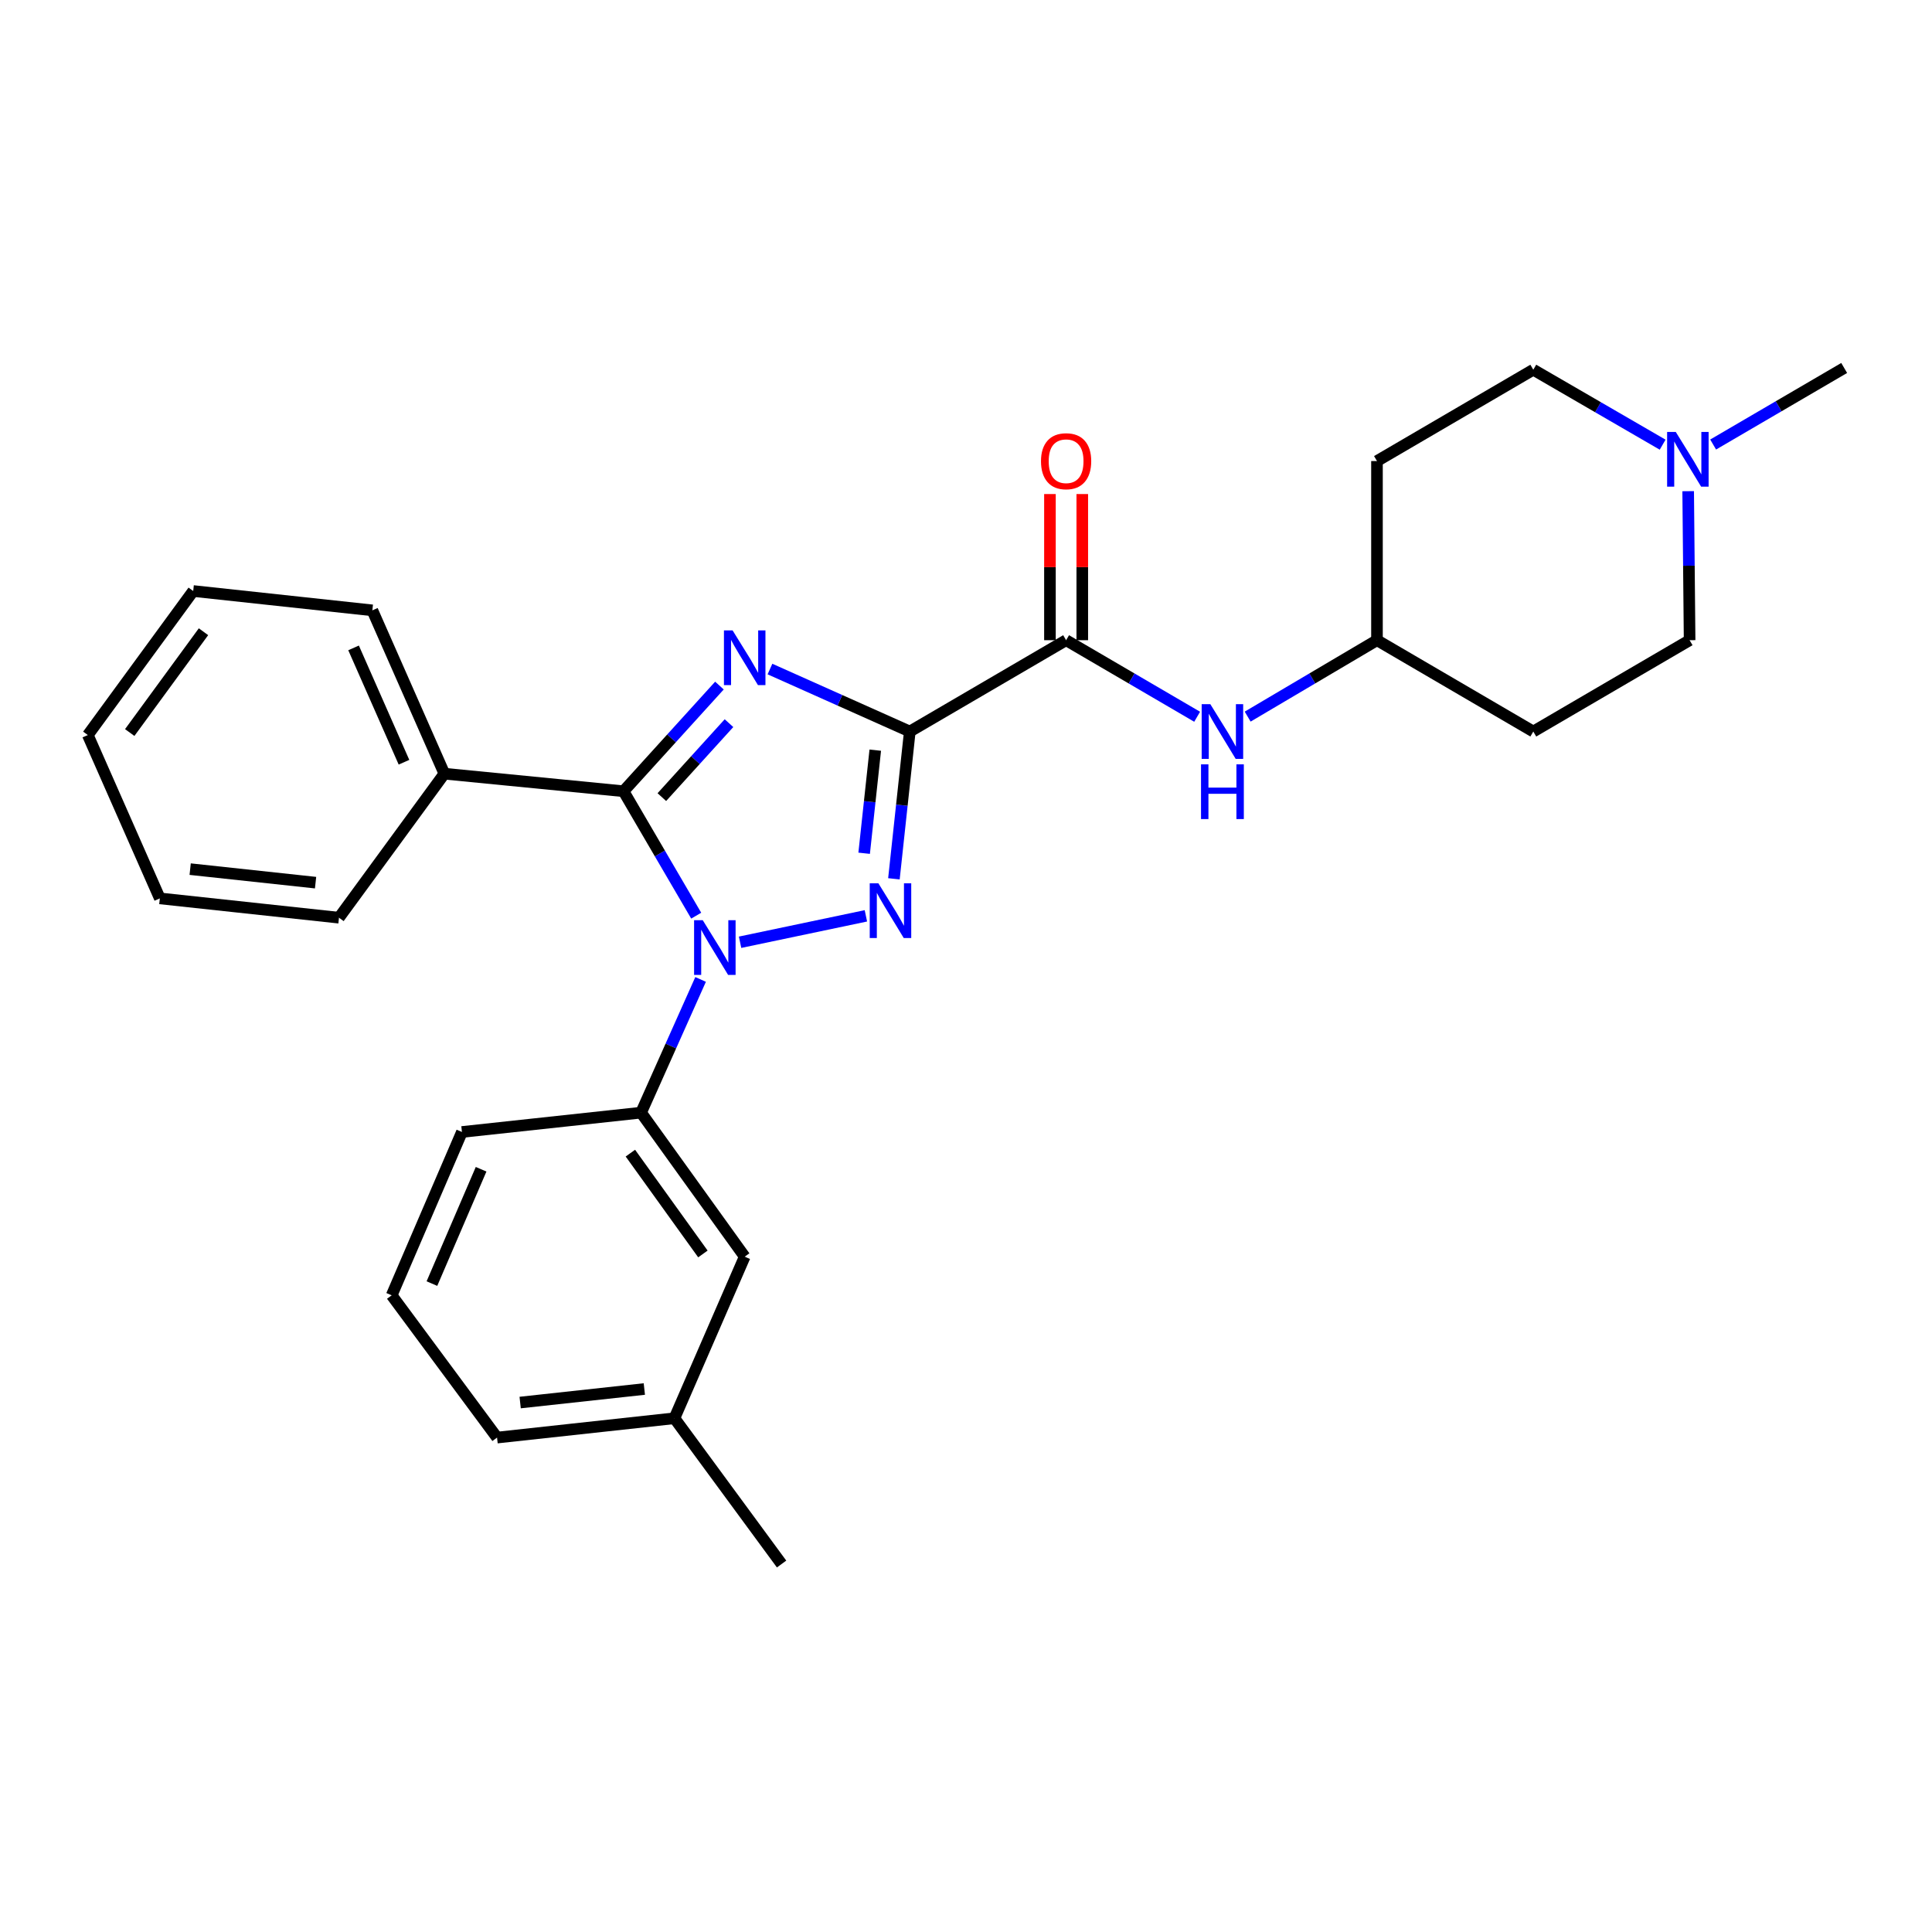 <?xml version='1.0' encoding='iso-8859-1'?>
<svg version='1.1' baseProfile='full'
              xmlns='http://www.w3.org/2000/svg'
                      xmlns:rdkit='http://www.rdkit.org/xml'
                      xmlns:xlink='http://www.w3.org/1999/xlink'
                  xml:space='preserve'
width='1000px' height='1000px' viewBox='0 0 1000 1000'>
<!-- END OF HEADER -->
<rect style='opacity:1.0;fill:#FFFFFF;stroke:none' width='1000' height='1000' x='0' y='0'> </rect>
<path class='bond-0' d='M 874.539,331.368 L 874.167,292.8' style='fill:none;fill-rule:evenodd;stroke:#000000;stroke-width:6px;stroke-linecap:butt;stroke-linejoin:miter;stroke-opacity:1' />
<path class='bond-0' d='M 874.167,292.8 L 873.796,254.232' style='fill:none;fill-rule:evenodd;stroke:#0000FF;stroke-width:6px;stroke-linecap:butt;stroke-linejoin:miter;stroke-opacity:1' />
<path class='bond-1' d='M 874.539,331.368 L 793.63,378.637' style='fill:none;fill-rule:evenodd;stroke:#000000;stroke-width:6px;stroke-linecap:butt;stroke-linejoin:miter;stroke-opacity:1' />
<path class='bond-2' d='M 551.816,331.368 L 585.729,351.181' style='fill:none;fill-rule:evenodd;stroke:#000000;stroke-width:6px;stroke-linecap:butt;stroke-linejoin:miter;stroke-opacity:1' />
<path class='bond-2' d='M 585.729,351.181 L 619.642,370.994' style='fill:none;fill-rule:evenodd;stroke:#0000FF;stroke-width:6px;stroke-linecap:butt;stroke-linejoin:miter;stroke-opacity:1' />
<path class='bond-3' d='M 560.184,331.368 L 560.184,293.544' style='fill:none;fill-rule:evenodd;stroke:#000000;stroke-width:6px;stroke-linecap:butt;stroke-linejoin:miter;stroke-opacity:1' />
<path class='bond-3' d='M 560.184,293.544 L 560.184,255.72' style='fill:none;fill-rule:evenodd;stroke:#FF0000;stroke-width:6px;stroke-linecap:butt;stroke-linejoin:miter;stroke-opacity:1' />
<path class='bond-3' d='M 543.448,331.368 L 543.448,293.544' style='fill:none;fill-rule:evenodd;stroke:#000000;stroke-width:6px;stroke-linecap:butt;stroke-linejoin:miter;stroke-opacity:1' />
<path class='bond-3' d='M 543.448,293.544 L 543.448,255.72' style='fill:none;fill-rule:evenodd;stroke:#FF0000;stroke-width:6px;stroke-linecap:butt;stroke-linejoin:miter;stroke-opacity:1' />
<path class='bond-4' d='M 551.816,331.368 L 470.908,378.637' style='fill:none;fill-rule:evenodd;stroke:#000000;stroke-width:6px;stroke-linecap:butt;stroke-linejoin:miter;stroke-opacity:1' />
<path class='bond-5' d='M 645.787,370.918 L 679.255,351.143' style='fill:none;fill-rule:evenodd;stroke:#0000FF;stroke-width:6px;stroke-linecap:butt;stroke-linejoin:miter;stroke-opacity:1' />
<path class='bond-5' d='M 679.255,351.143 L 712.722,331.368' style='fill:none;fill-rule:evenodd;stroke:#000000;stroke-width:6px;stroke-linecap:butt;stroke-linejoin:miter;stroke-opacity:1' />
<path class='bond-6' d='M 860.585,230.167 L 827.108,210.765' style='fill:none;fill-rule:evenodd;stroke:#0000FF;stroke-width:6px;stroke-linecap:butt;stroke-linejoin:miter;stroke-opacity:1' />
<path class='bond-6' d='M 827.108,210.765 L 793.63,191.363' style='fill:none;fill-rule:evenodd;stroke:#000000;stroke-width:6px;stroke-linecap:butt;stroke-linejoin:miter;stroke-opacity:1' />
<path class='bond-7' d='M 886.72,230.087 L 920.633,210.274' style='fill:none;fill-rule:evenodd;stroke:#0000FF;stroke-width:6px;stroke-linecap:butt;stroke-linejoin:miter;stroke-opacity:1' />
<path class='bond-7' d='M 920.633,210.274 L 954.545,190.461' style='fill:none;fill-rule:evenodd;stroke:#000000;stroke-width:6px;stroke-linecap:butt;stroke-linejoin:miter;stroke-opacity:1' />
<path class='bond-8' d='M 383.062,487.709 L 448.184,474.036' style='fill:none;fill-rule:evenodd;stroke:#0000FF;stroke-width:6px;stroke-linecap:butt;stroke-linejoin:miter;stroke-opacity:1' />
<path class='bond-9' d='M 360.358,473.949 L 341.544,441.746' style='fill:none;fill-rule:evenodd;stroke:#0000FF;stroke-width:6px;stroke-linecap:butt;stroke-linejoin:miter;stroke-opacity:1' />
<path class='bond-9' d='M 341.544,441.746 L 322.73,409.543' style='fill:none;fill-rule:evenodd;stroke:#000000;stroke-width:6px;stroke-linecap:butt;stroke-linejoin:miter;stroke-opacity:1' />
<path class='bond-10' d='M 362.629,506.951 L 347.226,541.429' style='fill:none;fill-rule:evenodd;stroke:#0000FF;stroke-width:6px;stroke-linecap:butt;stroke-linejoin:miter;stroke-opacity:1' />
<path class='bond-10' d='M 347.226,541.429 L 331.823,575.906' style='fill:none;fill-rule:evenodd;stroke:#000000;stroke-width:6px;stroke-linecap:butt;stroke-linejoin:miter;stroke-opacity:1' />
<path class='bond-11' d='M 462.69,454.872 L 466.799,416.754' style='fill:none;fill-rule:evenodd;stroke:#0000FF;stroke-width:6px;stroke-linecap:butt;stroke-linejoin:miter;stroke-opacity:1' />
<path class='bond-11' d='M 466.799,416.754 L 470.908,378.637' style='fill:none;fill-rule:evenodd;stroke:#000000;stroke-width:6px;stroke-linecap:butt;stroke-linejoin:miter;stroke-opacity:1' />
<path class='bond-11' d='M 447.283,441.643 L 450.159,414.961' style='fill:none;fill-rule:evenodd;stroke:#0000FF;stroke-width:6px;stroke-linecap:butt;stroke-linejoin:miter;stroke-opacity:1' />
<path class='bond-11' d='M 450.159,414.961 L 453.035,388.279' style='fill:none;fill-rule:evenodd;stroke:#000000;stroke-width:6px;stroke-linecap:butt;stroke-linejoin:miter;stroke-opacity:1' />
<path class='bond-12' d='M 470.908,378.637 L 434.72,362.467' style='fill:none;fill-rule:evenodd;stroke:#000000;stroke-width:6px;stroke-linecap:butt;stroke-linejoin:miter;stroke-opacity:1' />
<path class='bond-12' d='M 434.72,362.467 L 398.532,346.296' style='fill:none;fill-rule:evenodd;stroke:#0000FF;stroke-width:6px;stroke-linecap:butt;stroke-linejoin:miter;stroke-opacity:1' />
<path class='bond-13' d='M 372.38,354.852 L 347.555,382.197' style='fill:none;fill-rule:evenodd;stroke:#0000FF;stroke-width:6px;stroke-linecap:butt;stroke-linejoin:miter;stroke-opacity:1' />
<path class='bond-13' d='M 347.555,382.197 L 322.73,409.543' style='fill:none;fill-rule:evenodd;stroke:#000000;stroke-width:6px;stroke-linecap:butt;stroke-linejoin:miter;stroke-opacity:1' />
<path class='bond-13' d='M 377.324,374.305 L 359.946,393.446' style='fill:none;fill-rule:evenodd;stroke:#0000FF;stroke-width:6px;stroke-linecap:butt;stroke-linejoin:miter;stroke-opacity:1' />
<path class='bond-13' d='M 359.946,393.446 L 342.569,412.588' style='fill:none;fill-rule:evenodd;stroke:#000000;stroke-width:6px;stroke-linecap:butt;stroke-linejoin:miter;stroke-opacity:1' />
<path class='bond-14' d='M 322.73,409.543 L 230.004,400.459' style='fill:none;fill-rule:evenodd;stroke:#000000;stroke-width:6px;stroke-linecap:butt;stroke-linejoin:miter;stroke-opacity:1' />
<path class='bond-15' d='M 385.452,650.455 L 331.823,575.906' style='fill:none;fill-rule:evenodd;stroke:#000000;stroke-width:6px;stroke-linecap:butt;stroke-linejoin:miter;stroke-opacity:1' />
<path class='bond-15' d='M 363.822,649.046 L 326.282,596.862' style='fill:none;fill-rule:evenodd;stroke:#000000;stroke-width:6px;stroke-linecap:butt;stroke-linejoin:miter;stroke-opacity:1' />
<path class='bond-16' d='M 385.452,650.455 L 349.089,734.088' style='fill:none;fill-rule:evenodd;stroke:#000000;stroke-width:6px;stroke-linecap:butt;stroke-linejoin:miter;stroke-opacity:1' />
<path class='bond-17' d='M 331.823,575.906 L 239.098,585.911' style='fill:none;fill-rule:evenodd;stroke:#000000;stroke-width:6px;stroke-linecap:butt;stroke-linejoin:miter;stroke-opacity:1' />
<path class='bond-18' d='M 349.089,734.088 L 257.275,744.092' style='fill:none;fill-rule:evenodd;stroke:#000000;stroke-width:6px;stroke-linecap:butt;stroke-linejoin:miter;stroke-opacity:1' />
<path class='bond-18' d='M 333.504,718.951 L 269.234,725.954' style='fill:none;fill-rule:evenodd;stroke:#000000;stroke-width:6px;stroke-linecap:butt;stroke-linejoin:miter;stroke-opacity:1' />
<path class='bond-19' d='M 349.089,734.088 L 404.55,809.539' style='fill:none;fill-rule:evenodd;stroke:#000000;stroke-width:6px;stroke-linecap:butt;stroke-linejoin:miter;stroke-opacity:1' />
<path class='bond-20' d='M 100.004,305.911 L 45.455,380.46' style='fill:none;fill-rule:evenodd;stroke:#000000;stroke-width:6px;stroke-linecap:butt;stroke-linejoin:miter;stroke-opacity:1' />
<path class='bond-20' d='M 105.328,326.976 L 67.143,379.16' style='fill:none;fill-rule:evenodd;stroke:#000000;stroke-width:6px;stroke-linecap:butt;stroke-linejoin:miter;stroke-opacity:1' />
<path class='bond-21' d='M 100.004,305.911 L 192.73,315.915' style='fill:none;fill-rule:evenodd;stroke:#000000;stroke-width:6px;stroke-linecap:butt;stroke-linejoin:miter;stroke-opacity:1' />
<path class='bond-22' d='M 45.455,380.46 L 82.729,465.003' style='fill:none;fill-rule:evenodd;stroke:#000000;stroke-width:6px;stroke-linecap:butt;stroke-linejoin:miter;stroke-opacity:1' />
<path class='bond-23' d='M 82.729,465.003 L 175.455,474.999' style='fill:none;fill-rule:evenodd;stroke:#000000;stroke-width:6px;stroke-linecap:butt;stroke-linejoin:miter;stroke-opacity:1' />
<path class='bond-23' d='M 98.431,449.863 L 163.34,456.86' style='fill:none;fill-rule:evenodd;stroke:#000000;stroke-width:6px;stroke-linecap:butt;stroke-linejoin:miter;stroke-opacity:1' />
<path class='bond-24' d='M 175.455,474.999 L 230.004,400.459' style='fill:none;fill-rule:evenodd;stroke:#000000;stroke-width:6px;stroke-linecap:butt;stroke-linejoin:miter;stroke-opacity:1' />
<path class='bond-25' d='M 230.004,400.459 L 192.73,315.915' style='fill:none;fill-rule:evenodd;stroke:#000000;stroke-width:6px;stroke-linecap:butt;stroke-linejoin:miter;stroke-opacity:1' />
<path class='bond-25' d='M 209.1,394.529 L 183.008,335.348' style='fill:none;fill-rule:evenodd;stroke:#000000;stroke-width:6px;stroke-linecap:butt;stroke-linejoin:miter;stroke-opacity:1' />
<path class='bond-26' d='M 202.734,670.455 L 257.275,744.092' style='fill:none;fill-rule:evenodd;stroke:#000000;stroke-width:6px;stroke-linecap:butt;stroke-linejoin:miter;stroke-opacity:1' />
<path class='bond-27' d='M 202.734,670.455 L 239.098,585.911' style='fill:none;fill-rule:evenodd;stroke:#000000;stroke-width:6px;stroke-linecap:butt;stroke-linejoin:miter;stroke-opacity:1' />
<path class='bond-27' d='M 223.563,664.386 L 249.017,605.205' style='fill:none;fill-rule:evenodd;stroke:#000000;stroke-width:6px;stroke-linecap:butt;stroke-linejoin:miter;stroke-opacity:1' />
<path class='bond-28' d='M 793.63,191.363 L 712.722,238.642' style='fill:none;fill-rule:evenodd;stroke:#000000;stroke-width:6px;stroke-linecap:butt;stroke-linejoin:miter;stroke-opacity:1' />
<path class='bond-29' d='M 712.722,238.642 L 712.722,331.368' style='fill:none;fill-rule:evenodd;stroke:#000000;stroke-width:6px;stroke-linecap:butt;stroke-linejoin:miter;stroke-opacity:1' />
<path class='bond-30' d='M 712.722,331.368 L 793.63,378.637' style='fill:none;fill-rule:evenodd;stroke:#000000;stroke-width:6px;stroke-linecap:butt;stroke-linejoin:miter;stroke-opacity:1' />
<path  class='atom-2' d='M 626.465 364.477
L 635.745 379.477
Q 636.665 380.957, 638.145 383.637
Q 639.625 386.317, 639.705 386.477
L 639.705 364.477
L 643.465 364.477
L 643.465 392.797
L 639.585 392.797
L 629.625 376.397
Q 628.465 374.477, 627.225 372.277
Q 626.025 370.077, 625.665 369.397
L 625.665 392.797
L 621.985 392.797
L 621.985 364.477
L 626.465 364.477
' fill='#0000FF'/>
<path  class='atom-2' d='M 621.645 395.629
L 625.485 395.629
L 625.485 407.669
L 639.965 407.669
L 639.965 395.629
L 643.805 395.629
L 643.805 423.949
L 639.965 423.949
L 639.965 410.869
L 625.485 410.869
L 625.485 423.949
L 621.645 423.949
L 621.645 395.629
' fill='#0000FF'/>
<path  class='atom-3' d='M 538.816 238.722
Q 538.816 231.922, 542.176 228.122
Q 545.536 224.322, 551.816 224.322
Q 558.096 224.322, 561.456 228.122
Q 564.816 231.922, 564.816 238.722
Q 564.816 245.602, 561.416 249.522
Q 558.016 253.402, 551.816 253.402
Q 545.576 253.402, 542.176 249.522
Q 538.816 245.642, 538.816 238.722
M 551.816 250.202
Q 556.136 250.202, 558.456 247.322
Q 560.816 244.402, 560.816 238.722
Q 560.816 233.162, 558.456 230.362
Q 556.136 227.522, 551.816 227.522
Q 547.496 227.522, 545.136 230.322
Q 542.816 233.122, 542.816 238.722
Q 542.816 244.442, 545.136 247.322
Q 547.496 250.202, 551.816 250.202
' fill='#FF0000'/>
<path  class='atom-4' d='M 867.377 223.571
L 876.657 238.571
Q 877.577 240.051, 879.057 242.731
Q 880.537 245.411, 880.617 245.571
L 880.617 223.571
L 884.377 223.571
L 884.377 251.891
L 880.497 251.891
L 870.537 235.491
Q 869.377 233.571, 868.137 231.371
Q 866.937 229.171, 866.577 228.491
L 866.577 251.891
L 862.897 251.891
L 862.897 223.571
L 867.377 223.571
' fill='#0000FF'/>
<path  class='atom-5' d='M 363.74 476.291
L 373.02 491.291
Q 373.94 492.771, 375.42 495.451
Q 376.9 498.131, 376.98 498.291
L 376.98 476.291
L 380.74 476.291
L 380.74 504.611
L 376.86 504.611
L 366.9 488.211
Q 365.74 486.291, 364.5 484.091
Q 363.3 481.891, 362.94 481.211
L 362.94 504.611
L 359.26 504.611
L 359.26 476.291
L 363.74 476.291
' fill='#0000FF'/>
<path  class='atom-6' d='M 454.653 457.203
L 463.933 472.203
Q 464.853 473.683, 466.333 476.363
Q 467.813 479.043, 467.893 479.203
L 467.893 457.203
L 471.653 457.203
L 471.653 485.523
L 467.773 485.523
L 457.813 469.123
Q 456.653 467.203, 455.413 465.003
Q 454.213 462.803, 453.853 462.123
L 453.853 485.523
L 450.173 485.523
L 450.173 457.203
L 454.653 457.203
' fill='#0000FF'/>
<path  class='atom-8' d='M 379.192 326.292
L 388.472 341.292
Q 389.392 342.772, 390.872 345.452
Q 392.352 348.132, 392.432 348.292
L 392.432 326.292
L 396.192 326.292
L 396.192 354.612
L 392.312 354.612
L 382.352 338.212
Q 381.192 336.292, 379.952 334.092
Q 378.752 331.892, 378.392 331.212
L 378.392 354.612
L 374.712 354.612
L 374.712 326.292
L 379.192 326.292
' fill='#0000FF'/>
</svg>
